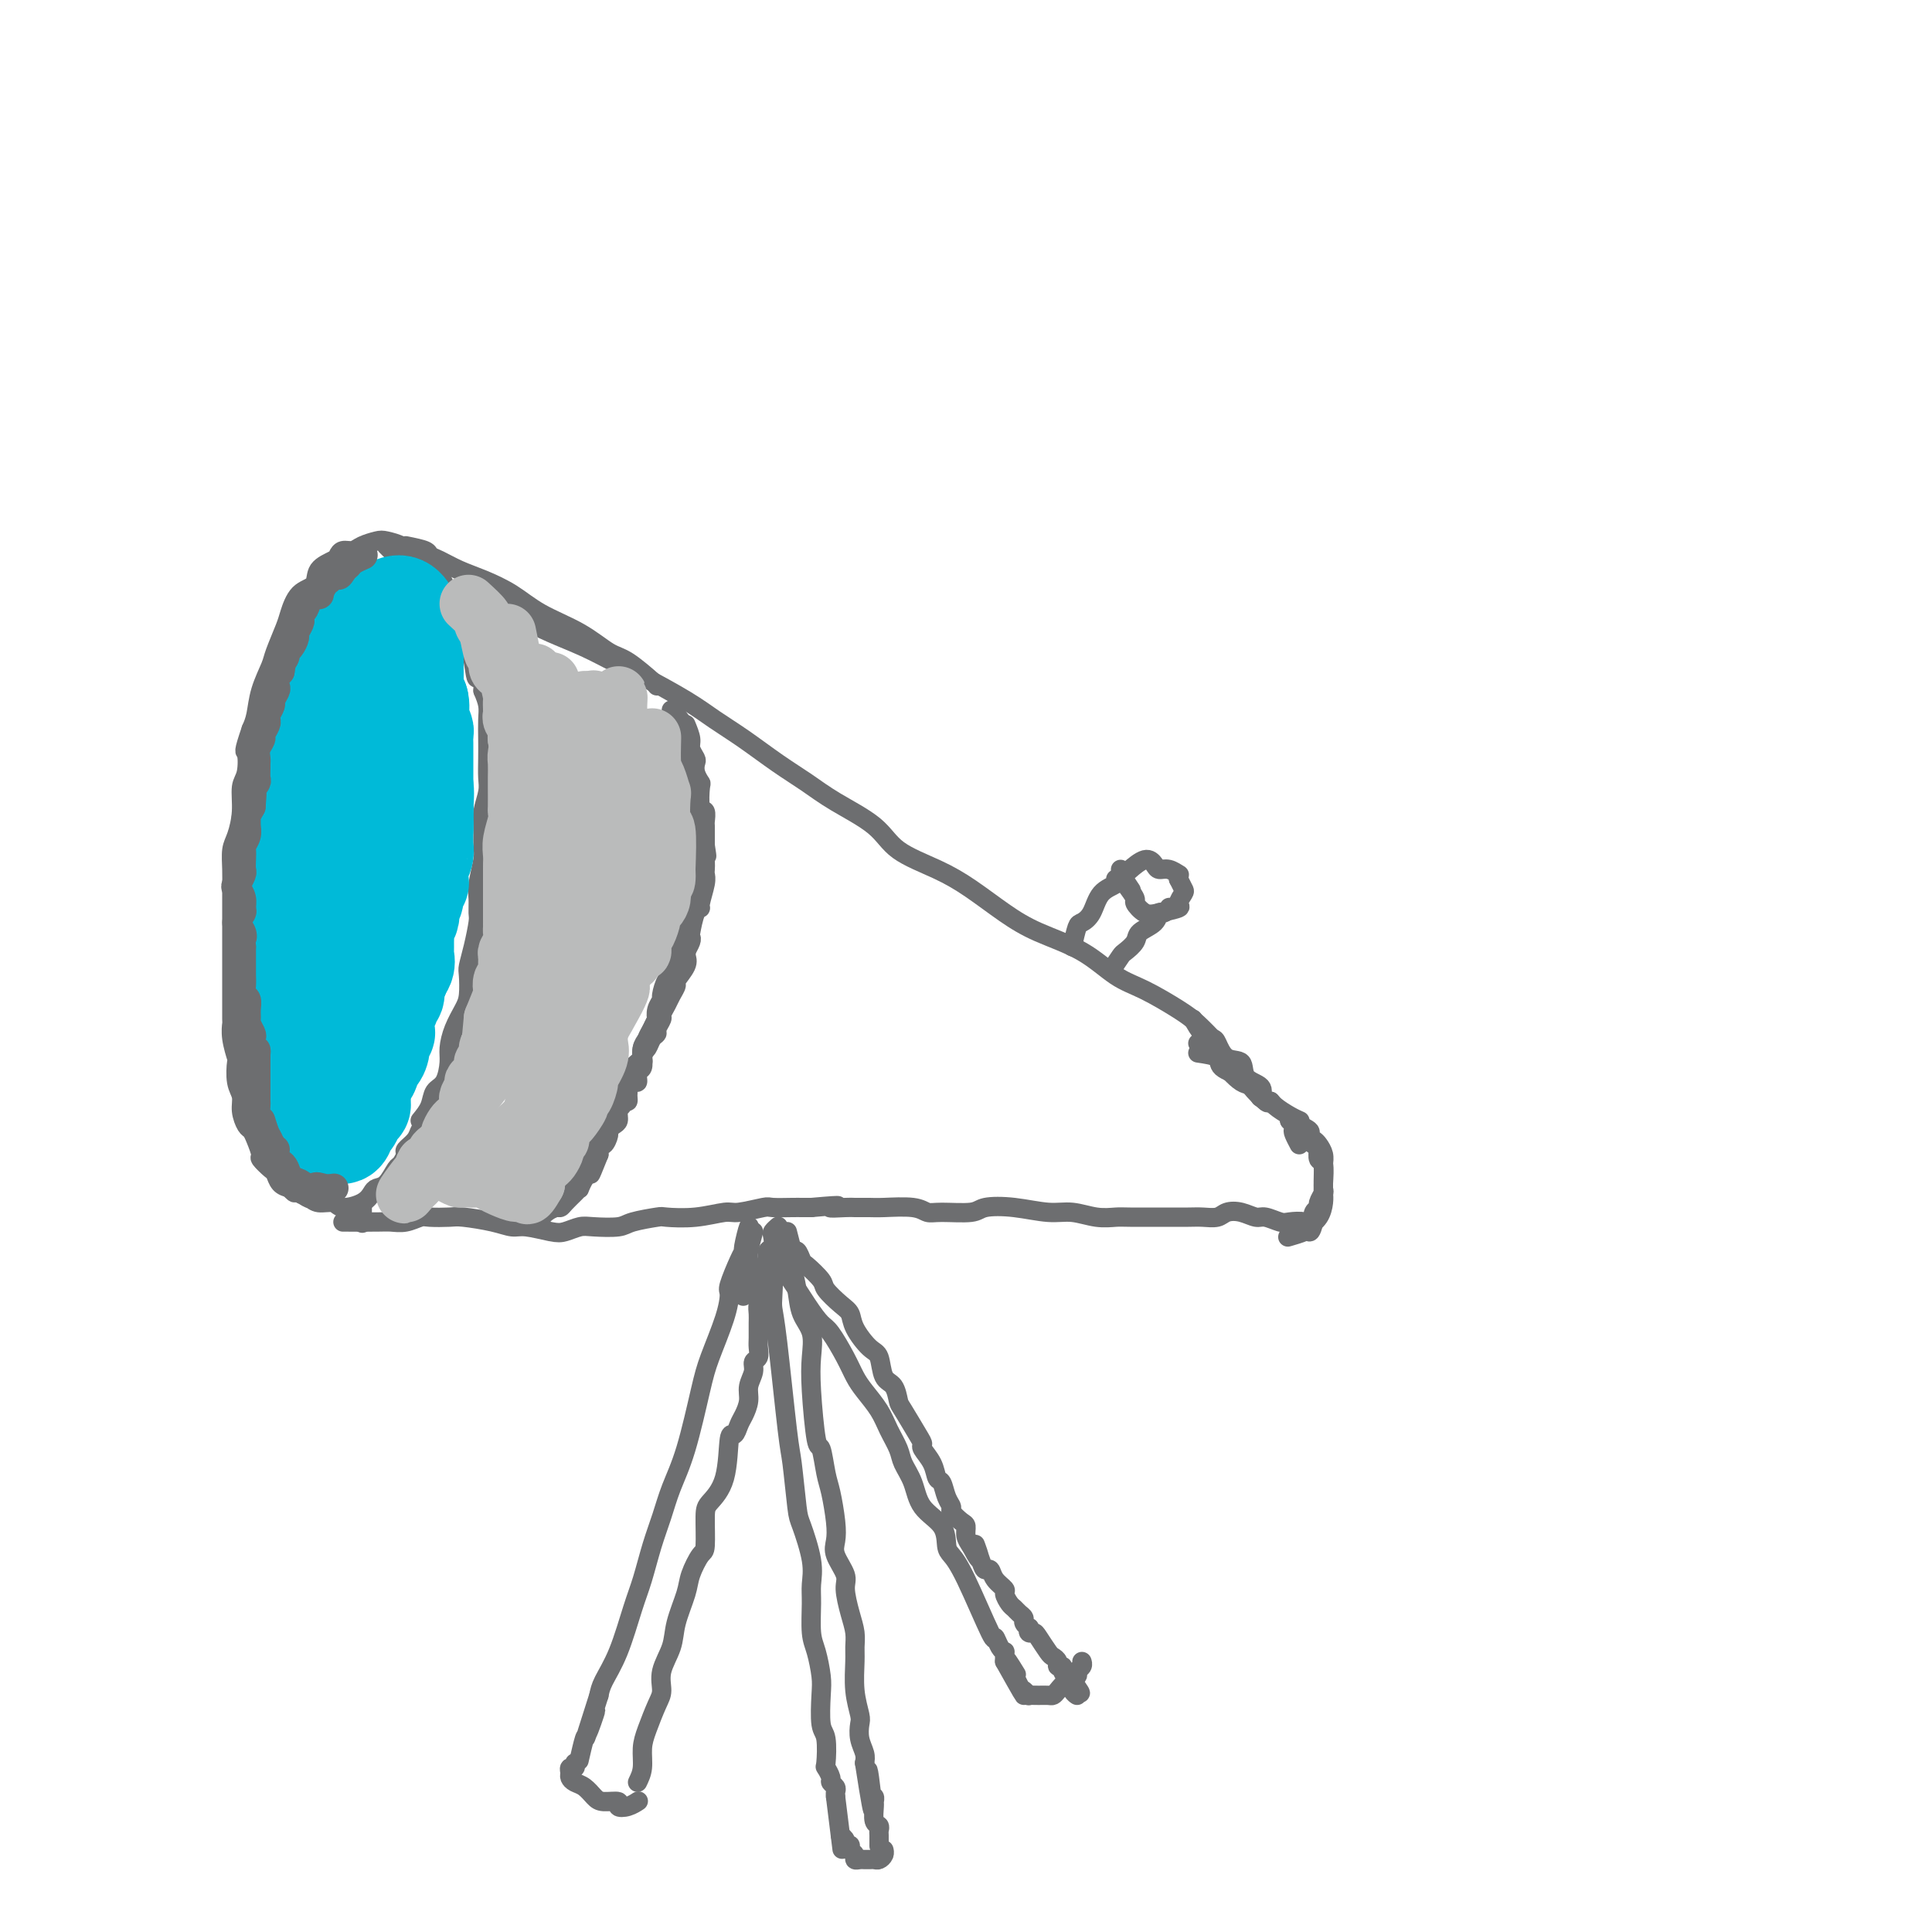 <svg viewBox='0 0 400 400' version='1.1' xmlns='http://www.w3.org/2000/svg' xmlns:xlink='http://www.w3.org/1999/xlink'><g fill='none' stroke='#6D6E70' stroke-width='4' stroke-linecap='round' stroke-linejoin='round'><path d='M87,232c0.784,-0.961 1.569,-1.922 2,-3c0.431,-1.078 0.510,-2.272 1,-3c0.490,-0.728 1.392,-0.989 2,-2c0.608,-1.011 0.923,-2.772 1,-4c0.077,-1.228 -0.084,-1.922 0,-3c0.084,-1.078 0.414,-2.538 1,-4c0.586,-1.462 1.428,-2.924 2,-4c0.572,-1.076 0.875,-1.766 1,-3c0.125,-1.234 0.072,-3.011 0,-4c-0.072,-0.989 -0.163,-1.189 0,-2c0.163,-0.811 0.578,-2.235 1,-4c0.422,-1.765 0.849,-3.873 1,-5c0.151,-1.127 0.026,-1.273 0,-2c-0.026,-0.727 0.046,-2.036 0,-3c-0.046,-0.964 -0.209,-1.583 0,-3c0.209,-1.417 0.792,-3.632 1,-5c0.208,-1.368 0.042,-1.887 0,-3c-0.042,-1.113 0.041,-2.818 0,-4c-0.041,-1.182 -0.207,-1.841 0,-3c0.207,-1.159 0.787,-2.817 1,-4c0.213,-1.183 0.058,-1.891 0,-3c-0.058,-1.109 -0.018,-2.617 0,-4c0.018,-1.383 0.015,-2.639 0,-4c-0.015,-1.361 -0.043,-2.828 0,-4c0.043,-1.172 0.155,-2.049 0,-3c-0.155,-0.951 -0.578,-1.975 -1,-3'/><path d='M100,143c0.281,-10.282 -0.515,-4.487 -1,-3c-0.485,1.487 -0.658,-1.336 -1,-3c-0.342,-1.664 -0.851,-2.171 -1,-3c-0.149,-0.829 0.063,-1.982 0,-3c-0.063,-1.018 -0.402,-1.902 -1,-3c-0.598,-1.098 -1.454,-2.412 -2,-3c-0.546,-0.588 -0.780,-0.451 -1,-1c-0.220,-0.549 -0.425,-1.783 -1,-3c-0.575,-1.217 -1.520,-2.416 -2,-3c-0.480,-0.584 -0.494,-0.552 -1,-1c-0.506,-0.448 -1.505,-1.378 -2,-2c-0.495,-0.622 -0.488,-0.938 -1,-1c-0.512,-0.062 -1.544,0.130 -2,0c-0.456,-0.130 -0.334,-0.581 -1,-1c-0.666,-0.419 -2.118,-0.807 -3,-1c-0.882,-0.193 -1.192,-0.192 -2,0c-0.808,0.192 -2.112,0.576 -3,1c-0.888,0.424 -1.359,0.889 -2,1c-0.641,0.111 -1.451,-0.132 -2,0c-0.549,0.132 -0.836,0.638 -1,1c-0.164,0.362 -0.205,0.580 -1,1c-0.795,0.420 -2.344,1.044 -3,2c-0.656,0.956 -0.417,2.245 -1,3c-0.583,0.755 -1.986,0.977 -3,2c-1.014,1.023 -1.637,2.849 -2,4c-0.363,1.151 -0.464,1.627 -1,3c-0.536,1.373 -1.505,3.641 -2,5c-0.495,1.359 -0.514,1.807 -1,3c-0.486,1.193 -1.439,3.129 -2,5c-0.561,1.871 -0.732,3.677 -1,5c-0.268,1.323 -0.634,2.161 -1,3'/><path d='M52,151c-1.791,5.254 -1.267,4.387 -1,5c0.267,0.613 0.278,2.704 0,4c-0.278,1.296 -0.845,1.795 -1,3c-0.155,1.205 0.102,3.115 0,5c-0.102,1.885 -0.563,3.747 -1,5c-0.437,1.253 -0.849,1.899 -1,3c-0.151,1.101 -0.040,2.658 0,4c0.040,1.342 0.011,2.468 0,4c-0.011,1.532 -0.003,3.468 0,5c0.003,1.532 0.001,2.658 0,4c-0.001,1.342 -0.000,2.900 0,4c0.000,1.100 0.000,1.743 0,3c-0.000,1.257 -0.001,3.129 0,4c0.001,0.871 0.004,0.742 0,2c-0.004,1.258 -0.015,3.903 0,5c0.015,1.097 0.055,0.646 0,1c-0.055,0.354 -0.207,1.512 0,3c0.207,1.488 0.773,3.307 1,4c0.227,0.693 0.116,0.259 0,1c-0.116,0.741 -0.238,2.656 0,4c0.238,1.344 0.837,2.116 1,3c0.163,0.884 -0.110,1.880 0,3c0.110,1.120 0.602,2.365 1,3c0.398,0.635 0.702,0.661 1,1c0.298,0.339 0.591,0.993 1,2c0.409,1.007 0.935,2.368 1,3c0.065,0.632 -0.331,0.537 0,1c0.331,0.463 1.388,1.485 2,2c0.612,0.515 0.780,0.523 1,1c0.220,0.477 0.491,1.422 1,2c0.509,0.578 1.254,0.789 2,1'/><path d='M60,246c1.585,1.962 1.048,0.367 1,0c-0.048,-0.367 0.394,0.494 1,1c0.606,0.506 1.377,0.655 2,1c0.623,0.345 1.098,0.884 2,1c0.902,0.116 2.230,-0.193 3,0c0.770,0.193 0.983,0.888 2,1c1.017,0.112 2.840,-0.359 4,-1c1.160,-0.641 1.658,-1.452 2,-2c0.342,-0.548 0.527,-0.833 1,-1c0.473,-0.167 1.235,-0.215 2,-1c0.765,-0.785 1.532,-2.307 2,-3c0.468,-0.693 0.636,-0.557 1,-1c0.364,-0.443 0.924,-1.466 1,-2c0.076,-0.534 -0.330,-0.580 0,-1c0.330,-0.420 1.398,-1.215 2,-2c0.602,-0.785 0.739,-1.559 1,-2c0.261,-0.441 0.648,-0.551 1,-1c0.352,-0.449 0.671,-1.239 1,-2c0.329,-0.761 0.668,-1.492 1,-2c0.332,-0.508 0.657,-0.793 1,-1c0.343,-0.207 0.705,-0.335 1,-1c0.295,-0.665 0.524,-1.867 1,-3c0.476,-1.133 1.199,-2.199 2,-3c0.801,-0.801 1.679,-1.338 2,-2c0.321,-0.662 0.087,-1.447 0,-2c-0.087,-0.553 -0.025,-0.872 0,-1c0.025,-0.128 0.012,-0.064 0,0'/><path d='M81,114c-0.417,-0.417 -0.833,-0.833 -1,-1c-0.167,-0.167 -0.083,-0.083 0,0'/><path d='M84,113c1.614,0.327 3.227,0.653 4,1c0.773,0.347 0.705,0.714 1,1c0.295,0.286 0.953,0.491 2,1c1.047,0.509 2.484,1.321 4,2c1.516,0.679 3.112,1.226 5,2c1.888,0.774 4.068,1.777 6,3c1.932,1.223 3.618,2.668 6,4c2.382,1.332 5.461,2.553 8,4c2.539,1.447 4.537,3.120 6,4c1.463,0.880 2.392,0.968 4,2c1.608,1.032 3.894,3.009 5,4c1.106,0.991 1.030,0.998 1,1c-0.030,0.002 -0.015,0.001 0,0'/><path d='M100,123c0.838,0.578 1.675,1.155 3,2c1.325,0.845 3.137,1.957 5,3c1.863,1.043 3.779,2.018 6,3c2.221,0.982 4.749,1.970 7,3c2.251,1.030 4.224,2.101 6,3c1.776,0.899 3.355,1.626 6,3c2.645,1.374 6.356,3.396 9,5c2.644,1.604 4.223,2.791 6,4c1.777,1.209 3.753,2.440 6,4c2.247,1.560 4.764,3.449 7,5c2.236,1.551 4.189,2.764 6,4c1.811,1.236 3.479,2.496 6,4c2.521,1.504 5.894,3.252 8,5c2.106,1.748 2.943,3.496 5,5c2.057,1.504 5.332,2.764 8,4c2.668,1.236 4.729,2.449 7,4c2.271,1.551 4.751,3.439 7,5c2.249,1.561 4.268,2.795 7,4c2.732,1.205 6.176,2.380 9,4c2.824,1.620 5.027,3.685 7,5c1.973,1.315 3.717,1.880 6,3c2.283,1.120 5.107,2.795 7,4c1.893,1.205 2.856,1.940 4,3c1.144,1.060 2.470,2.446 3,3c0.530,0.554 0.265,0.277 0,0'/><path d='M75,250c0.000,1.250 0.000,2.500 0,3c0.000,0.500 0.000,0.250 0,0'/><path d='M71,253c2.688,0.008 5.375,0.016 7,0c1.625,-0.016 2.186,-0.057 3,0c0.814,0.057 1.881,0.211 3,0c1.119,-0.211 2.291,-0.786 3,-1c0.709,-0.214 0.956,-0.067 2,0c1.044,0.067 2.885,0.056 4,0c1.115,-0.056 1.502,-0.155 3,0c1.498,0.155 4.105,0.564 6,1c1.895,0.436 3.078,0.898 4,1c0.922,0.102 1.585,-0.155 3,0c1.415,0.155 3.584,0.722 5,1c1.416,0.278 2.081,0.268 3,0c0.919,-0.268 2.093,-0.793 3,-1c0.907,-0.207 1.549,-0.094 3,0c1.451,0.094 3.712,0.170 5,0c1.288,-0.170 1.602,-0.585 3,-1c1.398,-0.415 3.880,-0.828 5,-1c1.120,-0.172 0.878,-0.102 2,0c1.122,0.102 3.607,0.238 6,0c2.393,-0.238 4.693,-0.848 6,-1c1.307,-0.152 1.620,0.156 3,0c1.380,-0.156 3.825,-0.774 5,-1c1.175,-0.226 1.078,-0.061 2,0c0.922,0.061 2.864,0.016 4,0c1.136,-0.016 1.468,-0.005 2,0c0.532,0.005 1.266,0.002 2,0'/><path d='M168,250c8.635,-0.773 4.722,-0.207 4,0c-0.722,0.207 1.746,0.054 3,0c1.254,-0.054 1.295,-0.011 2,0c0.705,0.011 2.076,-0.011 3,0c0.924,0.011 1.403,0.057 3,0c1.597,-0.057 4.312,-0.215 6,0c1.688,0.215 2.350,0.803 3,1c0.650,0.197 1.289,0.004 3,0c1.711,-0.004 4.494,0.180 6,0c1.506,-0.180 1.736,-0.724 3,-1c1.264,-0.276 3.564,-0.284 6,0c2.436,0.284 5.008,0.861 7,1c1.992,0.139 3.403,-0.159 5,0c1.597,0.159 3.381,0.775 5,1c1.619,0.225 3.074,0.060 4,0c0.926,-0.060 1.325,-0.016 3,0c1.675,0.016 4.627,0.005 6,0c1.373,-0.005 1.168,-0.005 2,0c0.832,0.005 2.701,0.014 4,0c1.299,-0.014 2.029,-0.052 3,0c0.971,0.052 2.184,0.195 3,0c0.816,-0.195 1.234,-0.728 2,-1c0.766,-0.272 1.881,-0.283 3,0c1.119,0.283 2.244,0.859 3,1c0.756,0.141 1.145,-0.155 2,0c0.855,0.155 2.177,0.760 3,1c0.823,0.240 1.149,0.116 2,0c0.851,-0.116 2.229,-0.224 3,0c0.771,0.224 0.935,0.778 1,1c0.065,0.222 0.033,0.111 0,0'/><path d='M247,211c0.639,1.161 1.279,2.323 2,3c0.721,0.677 1.525,0.871 2,1c0.475,0.129 0.622,0.194 1,1c0.378,0.806 0.987,2.353 2,3c1.013,0.647 2.429,0.394 3,1c0.571,0.606 0.297,2.070 1,3c0.703,0.930 2.381,1.327 3,2c0.619,0.673 0.177,1.621 0,2c-0.177,0.379 -0.088,0.190 0,0'/><path d='M248,216c1.678,1.274 3.356,2.549 4,3c0.644,0.451 0.253,0.079 1,1c0.747,0.921 2.631,3.136 4,4c1.369,0.864 2.223,0.376 3,1c0.777,0.624 1.479,2.360 2,3c0.521,0.640 0.863,0.183 1,0c0.137,-0.183 0.068,-0.091 0,0'/><path d='M248,218c1.688,0.247 3.377,0.494 4,1c0.623,0.506 0.181,1.270 1,2c0.819,0.730 2.900,1.427 4,2c1.100,0.573 1.218,1.022 2,2c0.782,0.978 2.227,2.486 3,3c0.773,0.514 0.873,0.033 1,0c0.127,-0.033 0.282,0.383 1,1c0.718,0.617 2.001,1.435 3,2c0.999,0.565 1.714,0.876 2,1c0.286,0.124 0.143,0.062 0,0'/><path d='M267,232c0.000,0.000 0.100,0.100 0.1,0.1'/><path d='M267,232c1.715,0.758 3.430,1.515 4,2c0.570,0.485 -0.005,0.697 0,1c0.005,0.303 0.590,0.698 1,1c0.410,0.302 0.646,0.513 1,1c0.354,0.487 0.827,1.252 1,2c0.173,0.748 0.048,1.481 0,2c-0.048,0.519 -0.017,0.825 0,1c0.017,0.175 0.020,0.218 0,1c-0.020,0.782 -0.061,2.303 0,3c0.061,0.697 0.226,0.571 0,1c-0.226,0.429 -0.844,1.414 -1,2c-0.156,0.586 0.150,0.773 0,1c-0.150,0.227 -0.757,0.493 -1,1c-0.243,0.507 -0.121,1.253 0,2'/><path d='M272,253c-0.536,2.310 -0.875,2.083 -1,2c-0.125,-0.083 -0.036,-0.024 0,0c0.036,0.024 0.018,0.012 0,0'/><path d='M269,237c-0.843,-1.594 -1.686,-3.187 -1,-3c0.686,0.187 2.902,2.155 4,3c1.098,0.845 1.079,0.569 1,1c-0.079,0.431 -0.217,1.571 0,2c0.217,0.429 0.788,0.149 1,1c0.212,0.851 0.063,2.834 0,4c-0.063,1.166 -0.042,1.517 0,2c0.042,0.483 0.105,1.100 0,2c-0.105,0.900 -0.379,2.084 -1,3c-0.621,0.916 -1.589,1.565 -2,2c-0.411,0.435 -0.264,0.656 -1,1c-0.736,0.344 -2.353,0.813 -3,1c-0.647,0.187 -0.323,0.094 0,0'/><path d='M222,196c0.360,-1.609 0.721,-3.219 1,-4c0.279,-0.781 0.477,-0.735 1,-1c0.523,-0.265 1.369,-0.842 2,-2c0.631,-1.158 1.045,-2.898 2,-4c0.955,-1.102 2.449,-1.566 3,-2c0.551,-0.434 0.157,-0.838 0,-1c-0.157,-0.162 -0.079,-0.081 0,0'/><path d='M230,201c0.791,-1.202 1.581,-2.405 2,-3c0.419,-0.595 0.465,-0.584 1,-1c0.535,-0.416 1.558,-1.259 2,-2c0.442,-0.741 0.304,-1.379 1,-2c0.696,-0.621 2.225,-1.224 3,-2c0.775,-0.776 0.795,-1.723 1,-2c0.205,-0.277 0.594,0.118 1,0c0.406,-0.118 0.830,-0.748 1,-1c0.170,-0.252 0.085,-0.126 0,0'/><path d='M232,181c0.833,1.250 1.667,2.500 2,3c0.333,0.500 0.167,0.250 0,0'/><path d='M233,183c0.890,1.214 1.781,2.427 2,3c0.219,0.573 -0.233,0.505 0,1c0.233,0.495 1.152,1.551 2,2c0.848,0.449 1.625,0.290 3,0c1.375,-0.290 3.346,-0.710 4,-1c0.654,-0.290 -0.010,-0.449 0,-1c0.010,-0.551 0.695,-1.495 1,-2c0.305,-0.505 0.230,-0.573 0,-1c-0.230,-0.427 -0.615,-1.214 -1,-2'/><path d='M244,182c0.092,-1.091 0.321,-0.820 0,-1c-0.321,-0.180 -1.193,-0.811 -2,-1c-0.807,-0.189 -1.548,0.065 -2,0c-0.452,-0.065 -0.616,-0.451 -1,-1c-0.384,-0.549 -0.988,-1.263 -2,-1c-1.012,0.263 -2.432,1.504 -3,2c-0.568,0.496 -0.284,0.248 0,0'/><path d='M232,180c0.000,0.000 0.100,0.100 0.1,0.1'/><path d='M142,150c0.452,1.097 0.905,2.194 1,3c0.095,0.806 -0.167,1.320 0,2c0.167,0.680 0.763,1.527 1,2c0.237,0.473 0.115,0.572 0,1c-0.115,0.428 -0.223,1.185 0,2c0.223,0.815 0.778,1.690 1,2c0.222,0.310 0.112,0.057 0,1c-0.112,0.943 -0.226,3.082 0,4c0.226,0.918 0.793,0.616 1,1c0.207,0.384 0.056,1.453 0,2c-0.056,0.547 -0.015,0.570 0,1c0.015,0.430 0.004,1.266 0,2c-0.004,0.734 -0.002,1.367 0,2'/><path d='M146,175c0.619,4.002 0.167,1.507 0,1c-0.167,-0.507 -0.049,0.974 0,2c0.049,1.026 0.028,1.595 0,2c-0.028,0.405 -0.063,0.644 0,1c0.063,0.356 0.223,0.827 0,2c-0.223,1.173 -0.831,3.046 -1,4c-0.169,0.954 0.099,0.990 0,1c-0.099,0.010 -0.566,-0.004 -1,1c-0.434,1.004 -0.835,3.028 -1,4c-0.165,0.972 -0.095,0.892 0,1c0.095,0.108 0.214,0.404 0,1c-0.214,0.596 -0.760,1.493 -1,2c-0.240,0.507 -0.172,0.625 0,1c0.172,0.375 0.450,1.006 0,2c-0.450,0.994 -1.627,2.350 -2,3c-0.373,0.650 0.059,0.593 0,1c-0.059,0.407 -0.608,1.279 -1,2c-0.392,0.721 -0.626,1.293 -1,2c-0.374,0.707 -0.888,1.550 -1,2c-0.112,0.450 0.177,0.505 0,1c-0.177,0.495 -0.822,1.428 -1,2c-0.178,0.572 0.110,0.782 0,1c-0.110,0.218 -0.617,0.444 -1,1c-0.383,0.556 -0.642,1.443 -1,2c-0.358,0.557 -0.817,0.783 -1,1c-0.183,0.217 -0.091,0.425 0,1c0.091,0.575 0.182,1.516 0,2c-0.182,0.484 -0.636,0.511 -1,1c-0.364,0.489 -0.636,1.439 -1,2c-0.364,0.561 -0.818,0.732 -1,1c-0.182,0.268 -0.091,0.634 0,1'/><path d='M130,226c-2.019,4.505 -1.066,2.769 -1,2c0.066,-0.769 -0.756,-0.571 -1,0c-0.244,0.571 0.088,1.514 0,2c-0.088,0.486 -0.597,0.515 -1,1c-0.403,0.485 -0.700,1.426 -1,2c-0.300,0.574 -0.601,0.782 -1,1c-0.399,0.218 -0.895,0.445 -1,1c-0.105,0.555 0.179,1.439 0,2c-0.179,0.561 -0.823,0.798 -1,1c-0.177,0.202 0.111,0.367 0,1c-0.111,0.633 -0.621,1.733 -1,2c-0.379,0.267 -0.626,-0.298 -1,0c-0.374,0.298 -0.874,1.460 -1,2c-0.126,0.540 0.121,0.459 0,1c-0.121,0.541 -0.610,1.704 -1,2c-0.390,0.296 -0.682,-0.274 -1,0c-0.318,0.274 -0.663,1.393 -1,2c-0.337,0.607 -0.668,0.702 -1,1c-0.332,0.298 -0.666,0.799 -1,1c-0.334,0.201 -0.667,0.100 -1,0'/><path d='M114,250c-2.070,3.084 0.756,-1.206 2,-3c1.244,-1.794 0.907,-1.092 1,-1c0.093,0.092 0.616,-0.427 1,-1c0.384,-0.573 0.628,-1.201 1,-2c0.372,-0.799 0.873,-1.770 1,-2c0.127,-0.230 -0.118,0.283 0,0c0.118,-0.283 0.600,-1.360 1,-2c0.400,-0.640 0.719,-0.844 1,-1c0.281,-0.156 0.524,-0.266 1,-1c0.476,-0.734 1.183,-2.092 2,-3c0.817,-0.908 1.743,-1.366 2,-2c0.257,-0.634 -0.154,-1.444 0,-2c0.154,-0.556 0.872,-0.859 1,-1c0.128,-0.141 -0.334,-0.121 0,-1c0.334,-0.879 1.466,-2.658 2,-4c0.534,-1.342 0.472,-2.246 1,-3c0.528,-0.754 1.647,-1.357 2,-2c0.353,-0.643 -0.060,-1.327 0,-2c0.060,-0.673 0.593,-1.335 1,-2c0.407,-0.665 0.688,-1.333 1,-2c0.312,-0.667 0.656,-1.334 1,-2'/><path d='M136,211c3.578,-6.558 1.523,-3.452 1,-3c-0.523,0.452 0.487,-1.749 1,-3c0.513,-1.251 0.530,-1.551 1,-2c0.470,-0.449 1.394,-1.048 2,-2c0.606,-0.952 0.894,-2.256 1,-3c0.106,-0.744 0.030,-0.927 0,-1c-0.030,-0.073 -0.015,-0.037 0,0'/><path d='M139,147c0.837,1.060 1.674,2.120 2,3c0.326,0.880 0.140,1.581 0,2c-0.140,0.419 -0.233,0.556 0,1c0.233,0.444 0.794,1.197 1,2c0.206,0.803 0.059,1.658 0,2c-0.059,0.342 -0.029,0.171 0,0'/><path d='M140,148c0.837,1.040 1.673,2.080 2,3c0.327,0.920 0.144,1.720 0,2c-0.144,0.280 -0.249,0.042 0,1c0.249,0.958 0.851,3.114 1,4c0.149,0.886 -0.155,0.501 0,1c0.155,0.499 0.770,1.880 1,3c0.230,1.120 0.076,1.977 0,3c-0.076,1.023 -0.073,2.210 0,3c0.073,0.790 0.217,1.181 0,2c-0.217,0.819 -0.794,2.064 -1,3c-0.206,0.936 -0.041,1.563 0,2c0.041,0.437 -0.042,0.685 0,2c0.042,1.315 0.207,3.698 0,5c-0.207,1.302 -0.788,1.523 -1,2c-0.212,0.477 -0.056,1.211 0,2c0.056,0.789 0.012,1.633 0,2c-0.012,0.367 0.007,0.255 0,1c-0.007,0.745 -0.041,2.346 0,3c0.041,0.654 0.155,0.361 0,1c-0.155,0.639 -0.580,2.211 -1,3c-0.420,0.789 -0.834,0.797 -1,1c-0.166,0.203 -0.083,0.602 0,1'/><path d='M140,198c-0.857,5.905 -0.999,2.667 -1,2c-0.001,-0.667 0.140,1.238 0,2c-0.140,0.762 -0.559,0.380 -1,1c-0.441,0.620 -0.902,2.242 -1,3c-0.098,0.758 0.167,0.654 0,1c-0.167,0.346 -0.767,1.143 -1,2c-0.233,0.857 -0.100,1.774 0,2c0.100,0.226 0.167,-0.239 0,0c-0.167,0.239 -0.567,1.181 -1,2c-0.433,0.819 -0.900,1.514 -1,2c-0.100,0.486 0.165,0.763 0,1c-0.165,0.237 -0.762,0.436 -1,1c-0.238,0.564 -0.119,1.495 0,2c0.119,0.505 0.238,0.586 0,1c-0.238,0.414 -0.834,1.163 -1,2c-0.166,0.837 0.096,1.764 0,2c-0.096,0.236 -0.552,-0.218 -1,0c-0.448,0.218 -0.890,1.109 -1,2c-0.110,0.891 0.111,1.783 0,2c-0.111,0.217 -0.556,-0.240 -1,0c-0.444,0.240 -0.889,1.176 -1,2c-0.111,0.824 0.111,1.535 0,2c-0.111,0.465 -0.555,0.683 -1,1c-0.445,0.317 -0.890,0.731 -1,1c-0.110,0.269 0.115,0.392 0,1c-0.115,0.608 -0.569,1.702 -1,2c-0.431,0.298 -0.837,-0.201 -1,0c-0.163,0.201 -0.081,1.100 0,2'/><path d='M124,239c-2.715,6.826 -1.502,3.392 -1,2c0.502,-1.392 0.293,-0.741 0,0c-0.293,0.741 -0.669,1.574 -1,2c-0.331,0.426 -0.617,0.446 -1,1c-0.383,0.554 -0.862,1.641 -1,2c-0.138,0.359 0.066,-0.010 0,0c-0.066,0.010 -0.402,0.398 -1,1c-0.598,0.602 -1.459,1.419 -2,2c-0.541,0.581 -0.761,0.926 -1,1c-0.239,0.074 -0.497,-0.122 -1,0c-0.503,0.122 -1.252,0.561 -2,1'/><path d='M113,251c-1.833,2.000 -0.917,1.000 0,0'/><path d='M156,255c-0.415,1.523 -0.829,3.045 -1,4c-0.171,0.955 -0.098,1.341 0,2c0.098,0.659 0.222,1.589 0,3c-0.222,1.411 -0.791,3.303 -1,4c-0.209,0.697 -0.060,0.199 0,0c0.060,-0.199 0.030,-0.100 0,0'/><path d='M155,256c0.117,-1.274 0.234,-2.548 0,-2c-0.234,0.548 -0.819,2.918 -1,4c-0.181,1.082 0.041,0.876 0,1c-0.041,0.124 -0.347,0.577 -1,2c-0.653,1.423 -1.655,3.815 -2,5c-0.345,1.185 -0.035,1.161 0,2c0.035,0.839 -0.207,2.540 -1,5c-0.793,2.460 -2.138,5.679 -3,8c-0.862,2.321 -1.242,3.745 -2,7c-0.758,3.255 -1.894,8.341 -3,12c-1.106,3.659 -2.182,5.892 -3,8c-0.818,2.108 -1.376,4.092 -2,6c-0.624,1.908 -1.312,3.739 -2,6c-0.688,2.261 -1.375,4.951 -2,7c-0.625,2.049 -1.188,3.456 -2,6c-0.812,2.544 -1.872,6.223 -3,9c-1.128,2.777 -2.322,4.650 -3,6c-0.678,1.350 -0.839,2.175 -1,3'/><path d='M124,351c-4.974,15.436 -1.907,6.526 -1,4c0.907,-2.526 -0.344,1.333 -1,3c-0.656,1.667 -0.715,1.141 -1,2c-0.285,0.859 -0.796,3.103 -1,4c-0.204,0.897 -0.102,0.449 0,0'/><path d='M119,365c0.115,0.447 0.229,0.893 0,1c-0.229,0.107 -0.802,-0.127 -1,0c-0.198,0.127 -0.022,0.615 0,1c0.022,0.385 -0.109,0.668 0,1c0.109,0.332 0.458,0.715 1,1c0.542,0.285 1.279,0.472 2,1c0.721,0.528 1.428,1.396 2,2c0.572,0.604 1.008,0.943 2,1c0.992,0.057 2.539,-0.167 3,0c0.461,0.167 -0.164,0.724 0,1c0.164,0.276 1.116,0.270 2,0c0.884,-0.270 1.700,-0.803 2,-1c0.300,-0.197 0.086,-0.056 0,0c-0.086,0.056 -0.043,0.028 0,0'/><path d='M132,369c0.439,-0.901 0.878,-1.801 1,-3c0.122,-1.199 -0.074,-2.696 0,-4c0.074,-1.304 0.419,-2.413 1,-4c0.581,-1.587 1.397,-3.650 2,-5c0.603,-1.350 0.992,-1.985 1,-3c0.008,-1.015 -0.364,-2.409 0,-4c0.364,-1.591 1.463,-3.379 2,-5c0.537,-1.621 0.512,-3.074 1,-5c0.488,-1.926 1.490,-4.326 2,-6c0.510,-1.674 0.530,-2.621 1,-4c0.470,-1.379 1.390,-3.189 2,-4c0.610,-0.811 0.909,-0.621 1,-2c0.091,-1.379 -0.025,-4.326 0,-6c0.025,-1.674 0.192,-2.077 1,-3c0.808,-0.923 2.258,-2.368 3,-5c0.742,-2.632 0.777,-6.451 1,-8c0.223,-1.549 0.633,-0.826 1,-1c0.367,-0.174 0.691,-1.243 1,-2c0.309,-0.757 0.604,-1.201 1,-2c0.396,-0.799 0.895,-1.953 1,-3c0.105,-1.047 -0.182,-1.985 0,-3c0.182,-1.015 0.833,-2.105 1,-3c0.167,-0.895 -0.152,-1.594 0,-2c0.152,-0.406 0.773,-0.517 1,-1c0.227,-0.483 0.060,-1.337 0,-2c-0.060,-0.663 -0.013,-1.136 0,-2c0.013,-0.864 -0.007,-2.118 0,-3c0.007,-0.882 0.040,-1.391 0,-2c-0.040,-0.609 -0.154,-1.317 0,-2c0.154,-0.683 0.577,-1.342 1,-2'/><path d='M158,268c0.460,-3.312 0.109,-0.592 0,0c-0.109,0.592 0.022,-0.945 0,-2c-0.022,-1.055 -0.198,-1.630 0,-2c0.198,-0.370 0.771,-0.537 1,-1c0.229,-0.463 0.113,-1.223 0,-2c-0.113,-0.777 -0.223,-1.571 0,-2c0.223,-0.429 0.778,-0.493 1,-1c0.222,-0.507 0.111,-1.455 0,-2c-0.111,-0.545 -0.222,-0.685 0,-1c0.222,-0.315 0.778,-0.804 1,-1c0.222,-0.196 0.111,-0.098 0,0'/><path d='M159,259c-0.112,1.288 -0.224,2.575 0,3c0.224,0.425 0.785,-0.013 1,1c0.215,1.013 0.085,3.476 0,5c-0.085,1.524 -0.125,2.111 0,3c0.125,0.889 0.413,2.082 1,7c0.587,4.918 1.471,13.560 2,18c0.529,4.440 0.702,4.676 1,7c0.298,2.324 0.721,6.734 1,9c0.279,2.266 0.414,2.389 1,4c0.586,1.611 1.624,4.712 2,7c0.376,2.288 0.090,3.764 0,5c-0.090,1.236 0.015,2.232 0,4c-0.015,1.768 -0.148,4.309 0,6c0.148,1.691 0.579,2.533 1,4c0.421,1.467 0.831,3.560 1,5c0.169,1.440 0.097,2.226 0,4c-0.097,1.774 -0.218,4.535 0,6c0.218,1.465 0.775,1.635 1,3c0.225,1.365 0.117,3.924 0,5c-0.117,1.076 -0.241,0.670 0,1c0.241,0.330 0.849,1.398 1,2c0.151,0.602 -0.155,0.739 0,1c0.155,0.261 0.773,0.647 1,1c0.227,0.353 0.065,0.672 0,1c-0.065,0.328 -0.032,0.664 0,1'/><path d='M173,372c2.333,18.833 1.167,9.417 0,0'/><path d='M163,255c0.416,1.607 0.831,3.213 1,4c0.169,0.787 0.091,0.754 0,1c-0.091,0.246 -0.196,0.770 0,2c0.196,1.230 0.693,3.165 1,5c0.307,1.835 0.425,3.568 1,5c0.575,1.432 1.607,2.561 2,4c0.393,1.439 0.147,3.186 0,5c-0.147,1.814 -0.194,3.693 0,7c0.194,3.307 0.630,8.040 1,10c0.370,1.960 0.674,1.147 1,2c0.326,0.853 0.674,3.371 1,5c0.326,1.629 0.631,2.369 1,4c0.369,1.631 0.802,4.153 1,6c0.198,1.847 0.161,3.018 0,4c-0.161,0.982 -0.446,1.774 0,3c0.446,1.226 1.622,2.884 2,4c0.378,1.116 -0.042,1.689 0,3c0.042,1.311 0.546,3.360 1,5c0.454,1.640 0.857,2.870 1,4c0.143,1.130 0.024,2.161 0,3c-0.024,0.839 0.045,1.487 0,3c-0.045,1.513 -0.205,3.889 0,6c0.205,2.111 0.773,3.955 1,5c0.227,1.045 0.112,1.290 0,2c-0.112,0.710 -0.223,1.883 0,3c0.223,1.117 0.778,2.176 1,3c0.222,0.824 0.111,1.412 0,2'/><path d='M179,365c2.718,17.604 1.513,6.613 1,3c-0.513,-3.613 -0.335,0.153 0,2c0.335,1.847 0.825,1.776 1,2c0.175,0.224 0.033,0.743 0,1c-0.033,0.257 0.044,0.253 0,1c-0.044,0.747 -0.208,2.246 0,3c0.208,0.754 0.788,0.762 1,1c0.212,0.238 0.057,0.705 0,1c-0.057,0.295 -0.015,0.419 0,1c0.015,0.581 0.004,1.618 0,2c-0.004,0.382 -0.001,0.109 0,0c0.001,-0.109 0.001,-0.055 0,0'/><path d='M174,380c0.455,0.303 0.911,0.606 1,1c0.089,0.394 -0.187,0.880 0,1c0.187,0.120 0.838,-0.126 1,0c0.162,0.126 -0.164,0.622 0,1c0.164,0.378 0.817,0.637 1,1c0.183,0.363 -0.106,0.829 0,1c0.106,0.171 0.605,0.047 1,0c0.395,-0.047 0.684,-0.015 1,0c0.316,0.015 0.659,0.014 1,0c0.341,-0.014 0.680,-0.043 1,0c0.320,0.043 0.622,0.156 1,0c0.378,-0.156 0.833,-0.580 1,-1c0.167,-0.420 0.048,-0.834 0,-1c-0.048,-0.166 -0.024,-0.083 0,0'/><path d='M161,259c0.409,1.729 0.819,3.458 1,4c0.181,0.542 0.135,-0.102 1,1c0.865,1.102 2.641,3.951 4,6c1.359,2.049 2.303,3.300 3,4c0.697,0.700 1.149,0.851 2,2c0.851,1.149 2.100,3.297 3,5c0.900,1.703 1.449,2.963 2,4c0.551,1.037 1.102,1.852 2,3c0.898,1.148 2.142,2.630 3,4c0.858,1.370 1.330,2.628 2,4c0.670,1.372 1.539,2.859 2,4c0.461,1.141 0.515,1.937 1,3c0.485,1.063 1.400,2.391 2,4c0.600,1.609 0.885,3.497 2,5c1.115,1.503 3.059,2.622 4,4c0.941,1.378 0.878,3.015 1,4c0.122,0.985 0.428,1.318 1,2c0.572,0.682 1.411,1.714 3,5c1.589,3.286 3.928,8.827 5,11c1.072,2.173 0.876,0.977 1,1c0.124,0.023 0.569,1.263 1,2c0.431,0.737 0.847,0.971 1,1c0.153,0.029 0.041,-0.146 0,0c-0.041,0.146 -0.012,0.613 0,1c0.012,0.387 0.006,0.693 0,1'/><path d='M208,344c7.440,13.321 2.542,4.125 1,1c-1.542,-3.125 0.274,-0.179 1,1c0.726,1.179 0.363,0.589 0,0'/><path d='M212,350c0.469,0.423 0.938,0.846 1,1c0.062,0.154 -0.282,0.039 0,0c0.282,-0.039 1.191,-0.003 2,0c0.809,0.003 1.517,-0.026 2,0c0.483,0.026 0.741,0.109 1,0c0.259,-0.109 0.518,-0.410 1,-1c0.482,-0.590 1.187,-1.468 2,-2c0.813,-0.532 1.734,-0.717 2,-1c0.266,-0.283 -0.125,-0.663 0,-1c0.125,-0.337 0.764,-0.629 1,-1c0.236,-0.371 0.067,-0.820 0,-1c-0.067,-0.180 -0.034,-0.090 0,0'/><path d='M162,255c0.761,1.749 1.521,3.498 2,4c0.479,0.502 0.676,-0.243 1,0c0.324,0.243 0.776,1.472 1,2c0.224,0.528 0.221,0.353 1,1c0.779,0.647 2.339,2.114 3,3c0.661,0.886 0.421,1.190 1,2c0.579,0.810 1.976,2.126 3,3c1.024,0.874 1.674,1.306 2,2c0.326,0.694 0.329,1.651 1,3c0.671,1.349 2.012,3.090 3,4c0.988,0.910 1.625,0.989 2,2c0.375,1.011 0.489,2.953 1,4c0.511,1.047 1.419,1.198 2,2c0.581,0.802 0.833,2.255 1,3c0.167,0.745 0.248,0.782 1,2c0.752,1.218 2.176,3.616 3,5c0.824,1.384 1.047,1.756 1,2c-0.047,0.244 -0.364,0.362 0,1c0.364,0.638 1.408,1.796 2,3c0.592,1.204 0.731,2.454 1,3c0.269,0.546 0.667,0.388 1,1c0.333,0.612 0.601,1.994 1,3c0.399,1.006 0.929,1.634 1,2c0.071,0.366 -0.318,0.468 0,1c0.318,0.532 1.343,1.493 2,2c0.657,0.507 0.946,0.560 1,1c0.054,0.440 -0.127,1.269 0,2c0.127,0.731 0.564,1.366 1,2'/><path d='M201,320c3.118,5.886 1.411,1.099 1,0c-0.411,-1.099 0.472,1.488 1,3c0.528,1.512 0.701,1.948 1,2c0.299,0.052 0.724,-0.281 1,0c0.276,0.281 0.403,1.174 1,2c0.597,0.826 1.665,1.583 2,2c0.335,0.417 -0.064,0.493 0,1c0.064,0.507 0.591,1.445 1,2c0.409,0.555 0.702,0.727 1,1c0.298,0.273 0.602,0.646 1,1c0.398,0.354 0.890,0.687 1,1c0.110,0.313 -0.164,0.605 0,1c0.164,0.395 0.764,0.891 1,1c0.236,0.109 0.109,-0.171 0,0c-0.109,0.171 -0.198,0.791 0,1c0.198,0.209 0.684,0.006 1,0c0.316,-0.006 0.462,0.184 1,1c0.538,0.816 1.469,2.256 2,3c0.531,0.744 0.663,0.790 1,1c0.337,0.210 0.878,0.582 1,1c0.122,0.418 -0.174,0.882 0,1c0.174,0.118 0.817,-0.108 1,0c0.183,0.108 -0.095,0.551 0,1c0.095,0.449 0.561,0.904 1,1c0.439,0.096 0.849,-0.166 1,0c0.151,0.166 0.043,0.762 0,1c-0.043,0.238 -0.022,0.119 0,0'/><path d='M222,348c3.265,4.514 0.927,1.798 0,1c-0.927,-0.798 -0.444,0.322 0,1c0.444,0.678 0.850,0.913 1,1c0.150,0.087 0.043,0.025 0,0c-0.043,-0.025 -0.021,-0.012 0,0'/></g>
<g fill='none' stroke='#00BAD8' stroke-width='12' stroke-linecap='round' stroke-linejoin='round'><path d='M63,226c-0.452,-1.583 -0.905,-3.167 -1,-4c-0.095,-0.833 0.167,-0.917 0,-2c-0.167,-1.083 -0.762,-3.167 -1,-4c-0.238,-0.833 -0.119,-0.417 0,0'/><path d='M62,228c-0.423,-1.637 -0.845,-3.274 -1,-4c-0.155,-0.726 -0.042,-0.542 0,-1c0.042,-0.458 0.012,-1.560 0,-2c-0.012,-0.440 -0.006,-0.220 0,0'/><path d='M61,230c-0.301,-1.452 -0.603,-2.903 -1,-4c-0.397,-1.097 -0.891,-1.839 -1,-2c-0.109,-0.161 0.167,0.258 0,0c-0.167,-0.258 -0.777,-1.193 -1,-2c-0.223,-0.807 -0.060,-1.487 0,-2c0.060,-0.513 0.017,-0.861 0,-1c-0.017,-0.139 -0.009,-0.070 0,0'/><path d='M58,224c-0.392,-2.056 -0.785,-4.111 -1,-5c-0.215,-0.889 -0.254,-0.611 0,-1c0.254,-0.389 0.800,-1.446 1,-2c0.200,-0.554 0.054,-0.604 0,-1c-0.054,-0.396 -0.015,-1.139 0,-2c0.015,-0.861 0.008,-1.841 0,-2c-0.008,-0.159 -0.016,0.502 0,0c0.016,-0.502 0.057,-2.169 0,-3c-0.057,-0.831 -0.211,-0.828 0,-1c0.211,-0.172 0.789,-0.520 1,-1c0.211,-0.480 0.057,-1.091 0,-2c-0.057,-0.909 -0.016,-2.117 0,-3c0.016,-0.883 0.008,-1.442 0,-2'/><path d='M59,199c0.155,-4.292 0.041,-2.522 0,-2c-0.041,0.522 -0.011,-0.206 0,-1c0.011,-0.794 0.003,-1.656 0,-2c-0.003,-0.344 -0.002,-0.172 0,0'/><path d='M56,214c0.000,-1.521 0.000,-3.041 0,-4c-0.000,-0.959 -0.001,-1.355 0,-2c0.001,-0.645 0.004,-1.537 0,-2c-0.004,-0.463 -0.015,-0.495 0,-1c0.015,-0.505 0.057,-1.482 0,-2c-0.057,-0.518 -0.211,-0.575 0,-1c0.211,-0.425 0.789,-1.217 1,-2c0.211,-0.783 0.057,-1.558 0,-2c-0.057,-0.442 -0.015,-0.551 0,-1c0.015,-0.449 0.004,-1.238 0,-2c-0.004,-0.762 -0.001,-1.499 0,-2c0.001,-0.501 0.000,-0.767 0,-1c-0.000,-0.233 -0.000,-0.433 0,-1c0.000,-0.567 0.000,-1.503 0,-2c-0.000,-0.497 -0.000,-0.557 0,-1c0.000,-0.443 0.000,-1.269 0,-2c-0.000,-0.731 -0.000,-1.365 0,-2'/><path d='M57,184c0.156,-4.756 0.046,-1.645 0,-1c-0.046,0.645 -0.026,-1.174 0,-2c0.026,-0.826 0.060,-0.657 0,-1c-0.060,-0.343 -0.212,-1.198 0,-2c0.212,-0.802 0.788,-1.552 1,-2c0.212,-0.448 0.061,-0.593 0,-1c-0.061,-0.407 -0.030,-1.076 0,-2c0.030,-0.924 0.060,-2.103 0,-3c-0.060,-0.897 -0.208,-1.511 0,-2c0.208,-0.489 0.774,-0.854 1,-1c0.226,-0.146 0.113,-0.073 0,0'/><path d='M56,178c0.425,-1.314 0.850,-2.627 1,-3c0.150,-0.373 0.027,0.195 0,0c-0.027,-0.195 0.044,-1.152 0,-2c-0.044,-0.848 -0.204,-1.589 0,-2c0.204,-0.411 0.772,-0.494 1,-1c0.228,-0.506 0.117,-1.435 0,-2c-0.117,-0.565 -0.242,-0.766 0,-1c0.242,-0.234 0.849,-0.500 1,-1c0.151,-0.500 -0.153,-1.233 0,-2c0.153,-0.767 0.763,-1.567 1,-2c0.237,-0.433 0.102,-0.500 0,-1c-0.102,-0.500 -0.171,-1.434 0,-2c0.171,-0.566 0.581,-0.763 1,-1c0.419,-0.237 0.848,-0.514 1,-1c0.152,-0.486 0.026,-1.180 0,-2c-0.026,-0.820 0.049,-1.764 0,-2c-0.049,-0.236 -0.223,0.236 0,0c0.223,-0.236 0.844,-1.180 1,-2c0.156,-0.820 -0.151,-1.515 0,-2c0.151,-0.485 0.762,-0.759 1,-1c0.238,-0.241 0.102,-0.450 0,-1c-0.102,-0.550 -0.172,-1.443 0,-2c0.172,-0.557 0.586,-0.779 1,-1'/><path d='M65,144c1.410,-5.574 0.434,-2.507 0,-2c-0.434,0.507 -0.327,-1.544 0,-2c0.327,-0.456 0.874,0.684 1,0c0.126,-0.684 -0.169,-3.192 0,-4c0.169,-0.808 0.802,0.085 1,0c0.198,-0.085 -0.040,-1.146 0,-2c0.040,-0.854 0.357,-1.499 1,-2c0.643,-0.501 1.612,-0.857 2,-1c0.388,-0.143 0.194,-0.071 0,0'/></g>
<g fill='none' stroke='#00BAD8' stroke-width='20' stroke-linecap='round' stroke-linejoin='round'><path d='M72,166c-0.424,1.054 -0.848,2.108 -1,3c-0.152,0.892 -0.030,1.620 0,2c0.030,0.380 -0.030,0.410 0,2c0.030,1.590 0.152,4.738 0,7c-0.152,2.262 -0.577,3.637 -1,5c-0.423,1.363 -0.845,2.713 -1,4c-0.155,1.287 -0.044,2.511 0,3c0.044,0.489 0.022,0.245 0,0'/><path d='M71,162c-0.030,2.104 -0.060,4.208 0,5c0.060,0.792 0.208,0.271 0,1c-0.208,0.729 -0.774,2.708 -1,4c-0.226,1.292 -0.112,1.897 0,3c0.112,1.103 0.222,2.705 0,4c-0.222,1.295 -0.776,2.281 -1,3c-0.224,0.719 -0.117,1.169 0,2c0.117,0.831 0.242,2.044 0,3c-0.242,0.956 -0.853,1.657 -1,2c-0.147,0.343 0.171,0.329 0,1c-0.171,0.671 -0.830,2.028 -1,3c-0.170,0.972 0.151,1.558 0,2c-0.151,0.442 -0.772,0.741 -1,1c-0.228,0.259 -0.061,0.479 0,1c0.061,0.521 0.016,1.343 0,2c-0.016,0.657 -0.004,1.149 0,2c0.004,0.851 0.001,2.062 0,3c-0.001,0.938 -0.000,1.603 0,2c0.000,0.397 -0.000,0.526 0,1c0.000,0.474 0.001,1.292 0,2c-0.001,0.708 -0.004,1.306 0,2c0.004,0.694 0.015,1.484 0,2c-0.015,0.516 -0.056,0.757 0,1c0.056,0.243 0.207,0.489 0,1c-0.207,0.511 -0.774,1.289 -1,2c-0.226,0.711 -0.113,1.356 0,2'/><path d='M65,219c-0.929,8.929 -0.250,2.750 0,1c0.250,-1.750 0.071,0.929 0,2c-0.071,1.071 -0.036,0.536 0,0'/><path d='M62,211c0.000,1.518 0.000,3.036 0,4c0.000,0.964 0.000,1.376 0,2c-0.000,0.624 0.000,1.462 0,2c0.000,0.538 0.000,0.777 0,1c0.000,0.223 0.000,0.430 0,1c-0.000,0.570 0.000,1.503 0,2c0.000,0.497 0.000,0.557 0,1c0.000,0.443 0.000,1.269 0,2c0.000,0.731 0.000,1.365 0,2'/><path d='M62,228c0.179,2.803 0.625,1.311 1,1c0.375,-0.311 0.677,0.561 1,1c0.323,0.439 0.667,0.446 1,1c0.333,0.554 0.656,1.654 1,2c0.344,0.346 0.708,-0.061 1,0c0.292,0.061 0.512,0.589 1,1c0.488,0.411 1.244,0.706 2,1'/><path d='M70,235c1.642,0.661 1.746,-1.186 2,-2c0.254,-0.814 0.656,-0.597 1,-1c0.344,-0.403 0.628,-1.428 1,-2c0.372,-0.572 0.831,-0.693 1,-1c0.169,-0.307 0.048,-0.802 0,-1c-0.048,-0.198 -0.024,-0.099 0,0'/><path d='M72,231c0.734,-1.209 1.467,-2.417 2,-3c0.533,-0.583 0.865,-0.540 1,-1c0.135,-0.460 0.074,-1.424 0,-2c-0.074,-0.576 -0.161,-0.766 0,-1c0.161,-0.234 0.569,-0.513 1,-1c0.431,-0.487 0.885,-1.181 1,-2c0.115,-0.819 -0.109,-1.764 0,-2c0.109,-0.236 0.551,0.236 1,0c0.449,-0.236 0.905,-1.181 1,-2c0.095,-0.819 -0.172,-1.514 0,-2c0.172,-0.486 0.782,-0.764 1,-1c0.218,-0.236 0.043,-0.431 0,-1c-0.043,-0.569 0.045,-1.514 0,-2c-0.045,-0.486 -0.223,-0.514 0,-1c0.223,-0.486 0.847,-1.428 1,-2c0.153,-0.572 -0.165,-0.772 0,-1c0.165,-0.228 0.814,-0.485 1,-1c0.186,-0.515 -0.090,-1.290 0,-2c0.090,-0.710 0.545,-1.355 1,-2'/><path d='M83,202c1.641,-4.682 0.243,-1.887 0,-1c-0.243,0.887 0.667,-0.133 1,-1c0.333,-0.867 0.088,-1.579 0,-2c-0.088,-0.421 -0.020,-0.550 0,-1c0.020,-0.450 -0.008,-1.220 0,-2c0.008,-0.780 0.054,-1.570 0,-2c-0.054,-0.430 -0.207,-0.499 0,-1c0.207,-0.501 0.772,-1.433 1,-2c0.228,-0.567 0.117,-0.768 0,-1c-0.117,-0.232 -0.242,-0.495 0,-1c0.242,-0.505 0.850,-1.253 1,-2c0.150,-0.747 -0.157,-1.495 0,-2c0.157,-0.505 0.778,-0.768 1,-1c0.222,-0.232 0.045,-0.433 0,-1c-0.045,-0.567 0.040,-1.499 0,-2c-0.040,-0.501 -0.207,-0.571 0,-1c0.207,-0.429 0.788,-1.217 1,-2c0.212,-0.783 0.057,-1.561 0,-2c-0.057,-0.439 -0.015,-0.537 0,-1c0.015,-0.463 0.004,-1.289 0,-2c-0.004,-0.711 -0.001,-1.307 0,-2c0.001,-0.693 0.000,-1.484 0,-2c-0.000,-0.516 -0.000,-0.758 0,-1'/><path d='M88,167c0.546,-6.284 -0.590,-4.495 -1,-4c-0.410,0.495 -0.095,-0.305 0,-1c0.095,-0.695 -0.031,-1.286 0,-2c0.031,-0.714 0.220,-1.553 0,-2c-0.220,-0.447 -0.847,-0.504 -1,-1c-0.153,-0.496 0.169,-1.432 0,-2c-0.169,-0.568 -0.830,-0.768 -1,-1c-0.170,-0.232 0.150,-0.495 0,-1c-0.150,-0.505 -0.771,-1.253 -1,-2c-0.229,-0.747 -0.065,-1.495 0,-2c0.065,-0.505 0.031,-0.768 0,-1c-0.031,-0.232 -0.060,-0.434 0,-1c0.060,-0.566 0.208,-1.495 0,-2c-0.208,-0.505 -0.773,-0.586 -1,-1c-0.227,-0.414 -0.117,-1.162 0,-2c0.117,-0.838 0.242,-1.768 0,-2c-0.242,-0.232 -0.852,0.233 -1,0c-0.148,-0.233 0.167,-1.166 0,-2c-0.167,-0.834 -0.814,-1.571 -1,-2c-0.186,-0.429 0.090,-0.551 0,-1c-0.090,-0.449 -0.545,-1.224 -1,-2'/><path d='M80,133c-1.237,-5.751 -0.331,-3.129 0,-2c0.331,1.129 0.086,0.764 0,0c-0.086,-0.764 -0.013,-1.928 -1,-2c-0.987,-0.072 -3.034,0.949 -4,2c-0.966,1.051 -0.851,2.131 -1,3c-0.149,0.869 -0.562,1.528 -1,2c-0.438,0.472 -0.902,0.758 -1,1c-0.098,0.242 0.170,0.438 0,1c-0.170,0.562 -0.776,1.488 -1,2c-0.224,0.512 -0.064,0.609 0,1c0.064,0.391 0.031,1.077 0,2c-0.031,0.923 -0.061,2.082 0,3c0.061,0.918 0.212,1.594 0,2c-0.212,0.406 -0.789,0.542 -1,1c-0.211,0.458 -0.057,1.239 0,2c0.057,0.761 0.016,1.503 0,2c-0.016,0.497 -0.008,0.748 0,1'/><path d='M70,154c-0.188,3.296 0.342,3.035 0,2c-0.342,-1.035 -1.555,-2.842 -2,-4c-0.445,-1.158 -0.120,-1.665 0,-2c0.120,-0.335 0.036,-0.499 0,-1c-0.036,-0.501 -0.025,-1.339 0,-2c0.025,-0.661 0.062,-1.146 0,-2c-0.062,-0.854 -0.223,-2.078 0,-3c0.223,-0.922 0.831,-1.543 1,-2c0.169,-0.457 -0.099,-0.752 0,-1c0.099,-0.248 0.565,-0.451 1,-1c0.435,-0.549 0.838,-1.446 1,-2c0.162,-0.554 0.082,-0.764 0,-1c-0.082,-0.236 -0.166,-0.496 0,-1c0.166,-0.504 0.583,-1.252 1,-2'/><path d='M72,132c1.266,-2.183 2.432,-2.640 3,-3c0.568,-0.360 0.540,-0.624 1,-1c0.460,-0.376 1.409,-0.865 2,-1c0.591,-0.135 0.824,0.083 1,0c0.176,-0.083 0.295,-0.465 1,-1c0.705,-0.535 1.998,-1.221 3,-1c1.002,0.221 1.715,1.349 2,2c0.285,0.651 0.143,0.826 0,1'/><path d='M85,128c0.536,0.579 0.876,0.526 1,1c0.124,0.474 0.033,1.474 0,2c-0.033,0.526 -0.009,0.579 0,1c0.009,0.421 0.002,1.211 0,2c-0.002,0.789 -0.001,1.576 0,2c0.001,0.424 0.000,0.485 0,1c-0.000,0.515 -0.000,1.485 0,2c0.000,0.515 0.001,0.574 0,1c-0.001,0.426 -0.004,1.217 0,2c0.004,0.783 0.015,1.557 0,2c-0.015,0.443 -0.057,0.557 0,1c0.057,0.443 0.211,1.217 0,2c-0.211,0.783 -0.788,1.574 -1,2c-0.212,0.426 -0.061,0.485 0,1c0.061,0.515 0.030,1.485 0,2c-0.030,0.515 -0.061,0.575 0,1c0.061,0.425 0.212,1.216 0,2c-0.212,0.784 -0.789,1.561 -1,2c-0.211,0.439 -0.057,0.541 0,1c0.057,0.459 0.016,1.274 0,2c-0.016,0.726 -0.008,1.363 0,2'/><path d='M84,162c-0.159,5.417 -0.057,1.961 0,1c0.057,-0.961 0.068,0.574 0,2c-0.068,1.426 -0.214,2.743 0,2c0.214,-0.743 0.789,-3.546 1,-5c0.211,-1.454 0.056,-1.558 0,-2c-0.056,-0.442 -0.015,-1.221 0,-2c0.015,-0.779 0.004,-1.557 0,-2c-0.004,-0.443 -0.001,-0.551 0,-1c0.001,-0.449 0.000,-1.239 0,-2c-0.000,-0.761 0.000,-1.492 0,-2c-0.000,-0.508 -0.002,-0.793 0,-1c0.002,-0.207 0.006,-0.334 0,-1c-0.006,-0.666 -0.022,-1.869 0,-3c0.022,-1.131 0.083,-2.189 0,-3c-0.083,-0.811 -0.309,-1.375 0,-1c0.309,0.375 1.155,1.687 2,3'/><path d='M87,145c0.326,0.958 0.140,2.354 0,3c-0.140,0.646 -0.234,0.544 0,1c0.234,0.456 0.795,1.470 1,2c0.205,0.530 0.055,0.575 0,1c-0.055,0.425 -0.015,1.230 0,2c0.015,0.770 0.004,1.506 0,2c-0.004,0.494 -0.001,0.748 0,1c0.001,0.252 0.000,0.504 0,1c-0.000,0.496 -0.000,1.236 0,2c0.000,0.764 0.000,1.553 0,2c-0.000,0.447 -0.000,0.553 0,1c0.000,0.447 0.000,1.236 0,2c-0.000,0.764 -0.000,1.504 0,2c0.000,0.496 0.000,0.748 0,1'/><path d='M88,168c0.143,4.298 -0.000,3.544 0,3c0.000,-0.544 0.144,-0.878 0,0c-0.144,0.878 -0.577,2.967 -1,4c-0.423,1.033 -0.835,1.009 -1,1c-0.165,-0.009 -0.082,-0.005 0,0'/></g>
<g fill='none' stroke='#6D6E70' stroke-width='6' stroke-linecap='round' stroke-linejoin='round'><path d='M54,234c-0.423,-1.060 -0.845,-2.119 -1,-3c-0.155,-0.881 -0.041,-1.583 0,-2c0.041,-0.417 0.011,-0.548 0,-1c-0.011,-0.452 -0.003,-1.223 0,-2c0.003,-0.777 0.001,-1.559 0,-2c-0.001,-0.441 -0.000,-0.542 0,-1c0.000,-0.458 0.000,-1.274 0,-2c-0.000,-0.726 -0.000,-1.363 0,-2'/><path d='M53,219c-0.095,-2.517 0.167,-1.308 0,-1c-0.167,0.308 -0.763,-0.284 -1,-1c-0.237,-0.716 -0.116,-1.557 0,-2c0.116,-0.443 0.228,-0.490 0,-1c-0.228,-0.510 -0.797,-1.484 -1,-2c-0.203,-0.516 -0.040,-0.575 0,-1c0.040,-0.425 -0.042,-1.217 0,-2c0.042,-0.783 0.207,-1.557 0,-2c-0.207,-0.443 -0.788,-0.555 -1,-1c-0.212,-0.445 -0.057,-1.222 0,-2c0.057,-0.778 0.015,-1.557 0,-2c-0.015,-0.443 -0.004,-0.552 0,-1c0.004,-0.448 0.001,-1.236 0,-2c-0.001,-0.764 -0.000,-1.504 0,-2c0.000,-0.496 0.000,-0.748 0,-1'/><path d='M50,196c-0.485,-3.975 -0.197,-2.412 0,-2c0.197,0.412 0.302,-0.326 0,-1c-0.302,-0.674 -1.013,-1.284 -1,-2c0.013,-0.716 0.749,-1.539 1,-2c0.251,-0.461 0.019,-0.561 0,-1c-0.019,-0.439 0.177,-1.216 0,-2c-0.177,-0.784 -0.727,-1.575 -1,-2c-0.273,-0.425 -0.269,-0.485 0,-1c0.269,-0.515 0.803,-1.485 1,-2c0.197,-0.515 0.057,-0.574 0,-1c-0.057,-0.426 -0.029,-1.217 0,-2c0.029,-0.783 0.061,-1.558 0,-2c-0.061,-0.442 -0.213,-0.551 0,-1c0.213,-0.449 0.792,-1.236 1,-2c0.208,-0.764 0.045,-1.504 0,-2c-0.045,-0.496 0.026,-0.749 0,-1c-0.026,-0.251 -0.150,-0.500 0,-1c0.150,-0.500 0.575,-1.250 1,-2'/><path d='M52,167c0.326,-4.622 0.140,-1.676 0,-1c-0.140,0.676 -0.234,-0.918 0,-2c0.234,-1.082 0.795,-1.651 1,-2c0.205,-0.349 0.054,-0.477 0,-1c-0.054,-0.523 -0.010,-1.439 0,-2c0.010,-0.561 -0.012,-0.765 0,-1c0.012,-0.235 0.060,-0.500 0,-1c-0.060,-0.500 -0.226,-1.233 0,-2c0.226,-0.767 0.844,-1.566 1,-2c0.156,-0.434 -0.150,-0.501 0,-1c0.150,-0.499 0.757,-1.428 1,-2c0.243,-0.572 0.121,-0.787 0,-1c-0.121,-0.213 -0.243,-0.423 0,-1c0.243,-0.577 0.849,-1.520 1,-2c0.151,-0.480 -0.153,-0.496 0,-1c0.153,-0.504 0.763,-1.496 1,-2c0.237,-0.504 0.102,-0.520 0,-1c-0.102,-0.480 -0.172,-1.423 0,-2c0.172,-0.577 0.586,-0.789 1,-1'/><path d='M58,139c0.864,-4.738 0.025,-2.583 0,-2c-0.025,0.583 0.763,-0.406 1,-1c0.237,-0.594 -0.076,-0.793 0,-1c0.076,-0.207 0.542,-0.423 1,-1c0.458,-0.577 0.906,-1.517 1,-2c0.094,-0.483 -0.168,-0.510 0,-1c0.168,-0.490 0.765,-1.444 1,-2c0.235,-0.556 0.109,-0.713 0,-1c-0.109,-0.287 -0.202,-0.702 0,-1c0.202,-0.298 0.698,-0.479 1,-1c0.302,-0.521 0.410,-1.383 1,-2c0.590,-0.617 1.663,-0.990 2,-1c0.337,-0.010 -0.063,0.344 0,0c0.063,-0.344 0.589,-1.384 1,-2c0.411,-0.616 0.705,-0.808 1,-1'/><path d='M68,120c1.954,-3.118 1.837,-1.414 2,-1c0.163,0.414 0.604,-0.464 1,-1c0.396,-0.536 0.745,-0.731 1,-1c0.255,-0.269 0.415,-0.611 1,-1c0.585,-0.389 1.596,-0.825 2,-1c0.404,-0.175 0.202,-0.087 0,0'/><path d='M54,232c0.339,1.071 0.679,2.143 1,3c0.321,0.857 0.625,1.500 1,2c0.375,0.500 0.821,0.857 1,1c0.179,0.143 0.089,0.071 0,0'/><path d='M53,231c0.341,1.214 0.683,2.428 1,3c0.317,0.572 0.610,0.503 1,1c0.390,0.497 0.878,1.561 1,2c0.122,0.439 -0.123,0.254 0,1c0.123,0.746 0.614,2.423 1,3c0.386,0.577 0.667,0.052 1,0c0.333,-0.052 0.718,0.367 1,1c0.282,0.633 0.461,1.478 1,2c0.539,0.522 1.440,0.721 2,1c0.560,0.279 0.780,0.640 1,1'/><path d='M63,246c1.911,2.321 1.687,0.622 2,0c0.313,-0.622 1.161,-0.167 2,0c0.839,0.167 1.668,0.048 2,0c0.332,-0.048 0.166,-0.024 0,0'/></g>
<g fill='none' stroke='#BABBBB' stroke-width='12' stroke-linecap='round' stroke-linejoin='round'><path d='M105,131c0.415,2.044 0.829,4.089 1,5c0.171,0.911 0.098,0.689 0,1c-0.098,0.311 -0.222,1.155 0,3c0.222,1.845 0.792,4.690 1,7c0.208,2.310 0.056,4.083 0,5c-0.056,0.917 -0.016,0.976 0,1c0.016,0.024 0.008,0.012 0,0'/><path d='M97,125c1.292,1.184 2.585,2.368 3,3c0.415,0.632 -0.047,0.712 0,1c0.047,0.288 0.604,0.785 1,2c0.396,1.215 0.631,3.149 1,4c0.369,0.851 0.873,0.621 1,1c0.127,0.379 -0.124,1.368 0,2c0.124,0.632 0.622,0.908 1,1c0.378,0.092 0.638,-0.000 1,1c0.362,1.000 0.828,3.093 1,4c0.172,0.907 0.050,0.627 0,1c-0.050,0.373 -0.029,1.400 0,2c0.029,0.600 0.064,0.773 0,1c-0.064,0.227 -0.228,0.509 0,1c0.228,0.491 0.850,1.192 1,2c0.150,0.808 -0.170,1.722 0,2c0.170,0.278 0.829,-0.081 1,0c0.171,0.081 -0.148,0.602 0,2c0.148,1.398 0.761,3.674 1,5c0.239,1.326 0.103,1.703 0,2c-0.103,0.297 -0.172,0.513 0,1c0.172,0.487 0.586,1.243 1,2'/><path d='M110,165c0.775,4.292 0.213,2.524 0,2c-0.213,-0.524 -0.076,0.198 0,1c0.076,0.802 0.092,1.684 0,2c-0.092,0.316 -0.291,0.066 0,1c0.291,0.934 1.074,3.052 1,4c-0.074,0.948 -1.005,0.725 -1,1c0.005,0.275 0.945,1.046 1,2c0.055,0.954 -0.773,2.091 -1,3c-0.227,0.909 0.149,1.592 0,2c-0.149,0.408 -0.824,0.542 -1,1c-0.176,0.458 0.145,1.240 0,2c-0.145,0.760 -0.756,1.498 -1,2c-0.244,0.502 -0.122,0.767 0,1c0.122,0.233 0.243,0.434 0,1c-0.243,0.566 -0.850,1.497 -1,2c-0.150,0.503 0.156,0.578 0,1c-0.156,0.422 -0.773,1.191 -1,2c-0.227,0.809 -0.065,1.660 0,2c0.065,0.340 0.032,0.170 0,0'/><path d='M108,152c-0.423,1.547 -0.845,3.094 -1,4c-0.155,0.906 -0.042,1.170 0,2c0.042,0.830 0.012,2.227 0,3c-0.012,0.773 -0.007,0.924 0,2c0.007,1.076 0.016,3.079 0,4c-0.016,0.921 -0.057,0.762 0,1c0.057,0.238 0.211,0.875 0,2c-0.211,1.125 -0.789,2.738 -1,4c-0.211,1.262 -0.057,2.171 0,3c0.057,0.829 0.015,1.576 0,2c-0.015,0.424 -0.004,0.523 0,1c0.004,0.477 0.001,1.331 0,2c-0.001,0.669 -0.000,1.153 0,2c0.000,0.847 -0.000,2.057 0,3c0.000,0.943 0.001,1.617 0,2c-0.001,0.383 -0.004,0.474 0,1c0.004,0.526 0.015,1.488 0,2c-0.015,0.512 -0.057,0.574 0,1c0.057,0.426 0.212,1.218 0,2c-0.212,0.782 -0.793,1.556 -1,2c-0.207,0.444 -0.042,0.557 0,1c0.042,0.443 -0.040,1.215 0,2c0.040,0.785 0.201,1.583 0,2c-0.201,0.417 -0.765,0.452 -1,1c-0.235,0.548 -0.140,1.609 0,2c0.140,0.391 0.326,0.112 0,1c-0.326,0.888 -1.163,2.944 -2,5'/><path d='M102,211c-0.946,9.771 -0.310,4.698 0,3c0.310,-1.698 0.294,-0.022 0,1c-0.294,1.022 -0.866,1.391 -1,2c-0.134,0.609 0.170,1.459 0,2c-0.170,0.541 -0.815,0.774 -1,1c-0.185,0.226 0.090,0.445 0,1c-0.090,0.555 -0.546,1.444 -1,2c-0.454,0.556 -0.905,0.778 -1,1c-0.095,0.222 0.168,0.444 0,1c-0.168,0.556 -0.766,1.444 -1,2c-0.234,0.556 -0.104,0.778 0,1c0.104,0.222 0.182,0.445 0,1c-0.182,0.555 -0.622,1.444 -1,2c-0.378,0.556 -0.693,0.779 -1,1c-0.307,0.221 -0.607,0.441 -1,1c-0.393,0.559 -0.879,1.458 -1,2c-0.121,0.542 0.122,0.727 0,1c-0.122,0.273 -0.610,0.634 -1,1c-0.390,0.366 -0.682,0.737 -1,1c-0.318,0.263 -0.663,0.417 -1,1c-0.337,0.583 -0.668,1.595 -1,2c-0.332,0.405 -0.666,0.202 -1,0'/><path d='M88,241c-1.191,1.954 -0.169,1.839 0,2c0.169,0.161 -0.516,0.599 -1,1c-0.484,0.401 -0.767,0.765 -1,1c-0.233,0.235 -0.416,0.339 -1,1c-0.584,0.661 -1.569,1.878 -1,1c0.569,-0.878 2.692,-3.852 4,-5c1.308,-1.148 1.802,-0.471 3,-2c1.198,-1.529 3.099,-5.265 5,-9'/><path d='M96,231c1.854,-2.878 0.991,-2.572 1,-3c0.009,-0.428 0.892,-1.588 2,-3c1.108,-1.412 2.443,-3.075 3,-4c0.557,-0.925 0.338,-1.112 1,-2c0.662,-0.888 2.206,-2.478 3,-4c0.794,-1.522 0.839,-2.977 1,-4c0.161,-1.023 0.439,-1.613 1,-3c0.561,-1.387 1.404,-3.569 2,-5c0.596,-1.431 0.946,-2.110 1,-3c0.054,-0.890 -0.187,-1.990 0,-3c0.187,-1.010 0.802,-1.930 1,-3c0.198,-1.070 -0.019,-2.292 0,-3c0.019,-0.708 0.276,-0.904 1,-3c0.724,-2.096 1.917,-6.093 2,-8c0.083,-1.907 -0.944,-1.725 -1,-2c-0.056,-0.275 0.860,-1.007 1,-2c0.140,-0.993 -0.497,-2.247 -1,-3c-0.503,-0.753 -0.871,-1.004 -1,-2c-0.129,-0.996 -0.020,-2.736 0,-4c0.020,-1.264 -0.051,-2.052 0,-3c0.051,-0.948 0.224,-2.056 0,-3c-0.224,-0.944 -0.845,-1.722 -1,-2c-0.155,-0.278 0.155,-0.054 0,-1c-0.155,-0.946 -0.773,-3.063 -1,-4c-0.227,-0.937 -0.061,-0.696 0,-1c0.061,-0.304 0.016,-1.154 0,-2c-0.016,-0.846 -0.004,-1.689 0,-2c0.004,-0.311 0.001,-0.089 0,-1c-0.001,-0.911 -0.001,-2.956 0,-5'/><path d='M111,143c-0.622,-6.200 -0.178,-3.200 0,-2c0.178,1.200 0.089,0.600 0,0'/><path d='M114,141c0.423,1.799 0.845,3.598 1,5c0.155,1.402 0.041,2.408 0,4c-0.041,1.592 -0.011,3.769 0,5c0.011,1.231 0.003,1.517 0,3c-0.003,1.483 -0.002,4.165 0,4c0.002,-0.165 0.003,-3.176 0,-5c-0.003,-1.824 -0.012,-2.461 0,-4c0.012,-1.539 0.046,-3.979 0,-6c-0.046,-2.021 -0.170,-3.623 0,-3c0.170,0.623 0.634,3.472 1,5c0.366,1.528 0.633,1.734 1,3c0.367,1.266 0.834,3.590 1,6c0.166,2.410 0.030,4.905 0,7c-0.030,2.095 0.044,3.790 0,5c-0.044,1.210 -0.208,1.936 0,1c0.208,-0.936 0.787,-3.533 1,-6c0.213,-2.467 0.060,-4.805 0,-6c-0.060,-1.195 -0.026,-1.248 0,-3c0.026,-1.752 0.046,-5.202 0,-7c-0.046,-1.798 -0.156,-1.942 0,-1c0.156,0.942 0.578,2.971 1,5'/><path d='M120,153c0.111,0.670 -0.110,0.344 0,1c0.110,0.656 0.551,2.296 1,4c0.449,1.704 0.905,3.474 1,5c0.095,1.526 -0.171,2.807 0,2c0.171,-0.807 0.779,-3.702 1,-5c0.221,-1.298 0.053,-0.999 0,-2c-0.053,-1.001 0.007,-3.303 0,-5c-0.007,-1.697 -0.083,-2.788 0,-3c0.083,-0.212 0.324,0.454 0,-1c-0.324,-1.454 -1.214,-5.029 -1,-2c0.214,3.029 1.533,12.664 2,15c0.467,2.336 0.082,-2.625 0,-5c-0.082,-2.375 0.138,-2.163 0,-3c-0.138,-0.837 -0.636,-2.724 -1,-4c-0.364,-1.276 -0.596,-1.942 -1,-3c-0.404,-1.058 -0.981,-2.507 -1,-2c-0.019,0.507 0.521,2.971 1,4c0.479,1.029 0.898,0.623 1,1c0.102,0.377 -0.114,1.536 0,3c0.114,1.464 0.557,3.232 1,5'/><path d='M124,158c0.367,-0.190 0.283,-6.166 0,-9c-0.283,-2.834 -0.766,-2.528 -1,-3c-0.234,-0.472 -0.218,-1.723 0,-1c0.218,0.723 0.636,3.418 1,5c0.364,1.582 0.672,2.050 1,3c0.328,0.950 0.677,2.384 1,4c0.323,1.616 0.621,3.416 1,1c0.379,-2.416 0.838,-9.049 1,-12c0.162,-2.951 0.028,-2.220 0,-1c-0.028,1.220 0.049,2.930 0,4c-0.049,1.070 -0.223,1.501 0,3c0.223,1.499 0.844,4.065 1,6c0.156,1.935 -0.154,3.241 0,4c0.154,0.759 0.773,0.973 1,2c0.227,1.027 0.061,2.866 0,2c-0.061,-0.866 -0.018,-4.436 0,-6c0.018,-1.564 0.010,-1.121 0,-2c-0.010,-0.879 -0.023,-3.081 0,-4c0.023,-0.919 0.083,-0.555 0,-1c-0.083,-0.445 -0.309,-1.699 0,-1c0.309,0.699 1.155,3.349 2,6'/><path d='M132,158c0.250,0.599 -0.126,0.097 0,1c0.126,0.903 0.752,3.212 1,3c0.248,-0.212 0.118,-2.945 0,-4c-0.118,-1.055 -0.224,-0.434 0,-1c0.224,-0.566 0.778,-2.321 1,-2c0.222,0.321 0.112,2.718 0,4c-0.112,1.282 -0.226,1.449 0,2c0.226,0.551 0.792,1.485 1,1c0.208,-0.485 0.059,-2.388 0,-4c-0.059,-1.612 -0.026,-2.932 0,-4c0.026,-1.068 0.046,-1.885 0,-1c-0.046,0.885 -0.157,3.471 0,5c0.157,1.529 0.582,2.001 1,3c0.418,0.999 0.830,2.525 1,3c0.170,0.475 0.097,-0.099 0,1c-0.097,1.099 -0.218,3.873 0,5c0.218,1.127 0.777,0.608 1,2c0.223,1.392 0.112,4.696 0,8'/><path d='M138,180c0.237,4.347 -0.671,2.215 -1,2c-0.329,-0.215 -0.078,1.487 0,2c0.078,0.513 -0.017,-0.163 0,0c0.017,0.163 0.145,1.164 0,2c-0.145,0.836 -0.565,1.508 -1,2c-0.435,0.492 -0.886,0.806 -1,1c-0.114,0.194 0.111,0.269 0,1c-0.111,0.731 -0.556,2.117 -1,3c-0.444,0.883 -0.885,1.264 -1,2c-0.115,0.736 0.098,1.828 0,2c-0.098,0.172 -0.506,-0.575 -1,0c-0.494,0.575 -1.074,2.472 -1,2c0.074,-0.472 0.801,-3.315 1,-5c0.199,-1.685 -0.129,-2.214 0,-3c0.129,-0.786 0.714,-1.829 1,-3c0.286,-1.171 0.273,-2.472 0,-4c-0.273,-1.528 -0.804,-3.285 -1,-5c-0.196,-1.715 -0.055,-3.389 0,-4c0.055,-0.611 0.026,-0.158 0,-1c-0.026,-0.842 -0.048,-2.978 0,-2c0.048,0.978 0.167,5.071 0,8c-0.167,2.929 -0.619,4.694 -1,6c-0.381,1.306 -0.690,2.153 -1,3'/><path d='M130,189c-0.479,3.695 -0.678,4.434 -1,2c-0.322,-2.434 -0.769,-8.039 -1,-11c-0.231,-2.961 -0.246,-3.278 0,-4c0.246,-0.722 0.753,-1.848 1,-3c0.247,-1.152 0.233,-2.329 0,-2c-0.233,0.329 -0.686,2.163 -1,4c-0.314,1.837 -0.488,3.677 -1,6c-0.512,2.323 -1.361,5.129 -2,7c-0.639,1.871 -1.069,2.808 -1,1c0.069,-1.808 0.636,-6.362 1,-9c0.364,-2.638 0.525,-3.359 1,-5c0.475,-1.641 1.263,-4.200 1,-4c-0.263,0.200 -1.578,3.159 -2,4c-0.422,0.841 0.047,-0.437 0,1c-0.047,1.437 -0.611,5.589 -1,8c-0.389,2.411 -0.601,3.083 -1,4c-0.399,0.917 -0.983,2.081 -1,2c-0.017,-0.081 0.534,-1.406 1,-4c0.466,-2.594 0.847,-6.455 1,-7c0.153,-0.545 0.076,2.228 0,5'/><path d='M124,184c0.048,1.424 0.166,2.485 0,4c-0.166,1.515 -0.618,3.484 -1,5c-0.382,1.516 -0.694,2.580 -1,4c-0.306,1.420 -0.607,3.197 -1,4c-0.393,0.803 -0.879,0.634 -1,1c-0.121,0.366 0.121,1.268 0,2c-0.121,0.732 -0.606,1.294 -1,2c-0.394,0.706 -0.697,1.556 -1,2c-0.303,0.444 -0.605,0.482 -1,1c-0.395,0.518 -0.884,1.517 -1,2c-0.116,0.483 0.140,0.451 0,1c-0.140,0.549 -0.676,1.680 -1,1c-0.324,-0.680 -0.436,-3.170 0,-5c0.436,-1.830 1.420,-3.001 2,-4c0.580,-0.999 0.755,-1.827 1,-3c0.245,-1.173 0.561,-2.692 1,-2c0.439,0.692 1.001,3.594 1,5c-0.001,1.406 -0.564,1.317 -1,2c-0.436,0.683 -0.743,2.138 -1,3c-0.257,0.862 -0.463,1.133 -1,3c-0.537,1.867 -1.403,5.332 -2,7c-0.597,1.668 -0.923,1.540 -1,2c-0.077,0.460 0.095,1.508 0,2c-0.095,0.492 -0.456,0.426 -1,1c-0.544,0.574 -1.272,1.787 -2,3'/><path d='M111,227c-2.024,6.847 -0.584,2.465 0,1c0.584,-1.465 0.311,-0.012 0,1c-0.311,1.012 -0.661,1.583 -1,2c-0.339,0.417 -0.668,0.679 -1,1c-0.332,0.321 -0.666,0.701 -1,1c-0.334,0.299 -0.666,0.518 -1,1c-0.334,0.482 -0.668,1.229 -1,2c-0.332,0.771 -0.662,1.568 -1,2c-0.338,0.432 -0.686,0.501 -1,1c-0.314,0.499 -0.595,1.429 -1,2c-0.405,0.571 -0.933,0.784 -1,1c-0.067,0.216 0.327,0.436 0,1c-0.327,0.564 -1.376,1.471 -1,1c0.376,-0.471 2.178,-2.319 3,-3c0.822,-0.681 0.663,-0.195 1,-1c0.337,-0.805 1.168,-2.903 2,-5'/><path d='M107,235c1.457,-1.341 2.600,-1.194 3,-2c0.400,-0.806 0.056,-2.566 1,-4c0.944,-1.434 3.175,-2.544 4,-4c0.825,-1.456 0.245,-3.258 1,-5c0.755,-1.742 2.845,-3.423 4,-5c1.155,-1.577 1.373,-3.049 2,-4c0.627,-0.951 1.661,-1.381 2,-2c0.339,-0.619 -0.016,-1.426 0,-2c0.016,-0.574 0.404,-0.916 1,-2c0.596,-1.084 1.399,-2.911 2,-4c0.601,-1.089 1.000,-1.441 1,-2c-0.000,-0.559 -0.401,-1.325 0,-2c0.401,-0.675 1.602,-1.259 2,-2c0.398,-0.741 -0.007,-1.639 0,-2c0.007,-0.361 0.425,-0.185 1,-1c0.575,-0.815 1.305,-2.621 1,-2c-0.305,0.621 -1.646,3.668 -2,5c-0.354,1.332 0.279,0.950 0,2c-0.279,1.050 -1.472,3.534 -2,5c-0.528,1.466 -0.393,1.915 0,2c0.393,0.085 1.045,-0.196 0,2c-1.045,2.196 -3.785,6.867 -5,9c-1.215,2.133 -0.904,1.728 -1,2c-0.096,0.272 -0.599,1.221 -1,2c-0.401,0.779 -0.701,1.390 -1,2'/><path d='M120,221c-1.940,5.136 -1.291,3.476 -1,3c0.291,-0.476 0.225,0.232 0,1c-0.225,0.768 -0.610,1.597 -1,2c-0.390,0.403 -0.784,0.382 -1,1c-0.216,0.618 -0.254,1.877 0,1c0.254,-0.877 0.799,-3.890 1,-5c0.201,-1.110 0.057,-0.317 0,0c-0.057,0.317 -0.029,0.159 0,0'/><path d='M125,207c0.114,1.521 0.229,3.042 0,4c-0.229,0.958 -0.801,1.354 -1,2c-0.199,0.646 -0.024,1.543 0,2c0.024,0.457 -0.101,0.472 0,1c0.101,0.528 0.429,1.567 0,3c-0.429,1.433 -1.616,3.261 -2,4c-0.384,0.739 0.034,0.391 0,1c-0.034,0.609 -0.519,2.175 -1,3c-0.481,0.825 -0.956,0.907 -1,1c-0.044,0.093 0.343,0.196 0,1c-0.343,0.804 -1.416,2.310 -2,3c-0.584,0.690 -0.677,0.565 -1,1c-0.323,0.435 -0.874,1.430 -1,2c-0.126,0.570 0.173,0.716 0,1c-0.173,0.284 -0.820,0.706 -1,1c-0.180,0.294 0.106,0.459 0,1c-0.106,0.541 -0.603,1.457 -1,2c-0.397,0.543 -0.694,0.713 -1,1c-0.306,0.287 -0.621,0.693 -1,1c-0.379,0.307 -0.823,0.516 -1,1c-0.177,0.484 -0.089,1.242 0,2'/><path d='M111,245c-2.408,4.268 -1.930,1.940 -2,1c-0.070,-0.940 -0.690,-0.490 -1,0c-0.310,0.490 -0.310,1.021 -1,1c-0.690,-0.021 -2.072,-0.593 -3,-1c-0.928,-0.407 -1.404,-0.648 -2,-1c-0.596,-0.352 -1.313,-0.815 -2,-1c-0.687,-0.185 -1.343,-0.093 -2,0'/><path d='M98,244c-2.571,-0.095 -2.500,0.167 -3,0c-0.500,-0.167 -1.571,-0.762 -2,-1c-0.429,-0.238 -0.214,-0.119 0,0'/></g>
</svg>